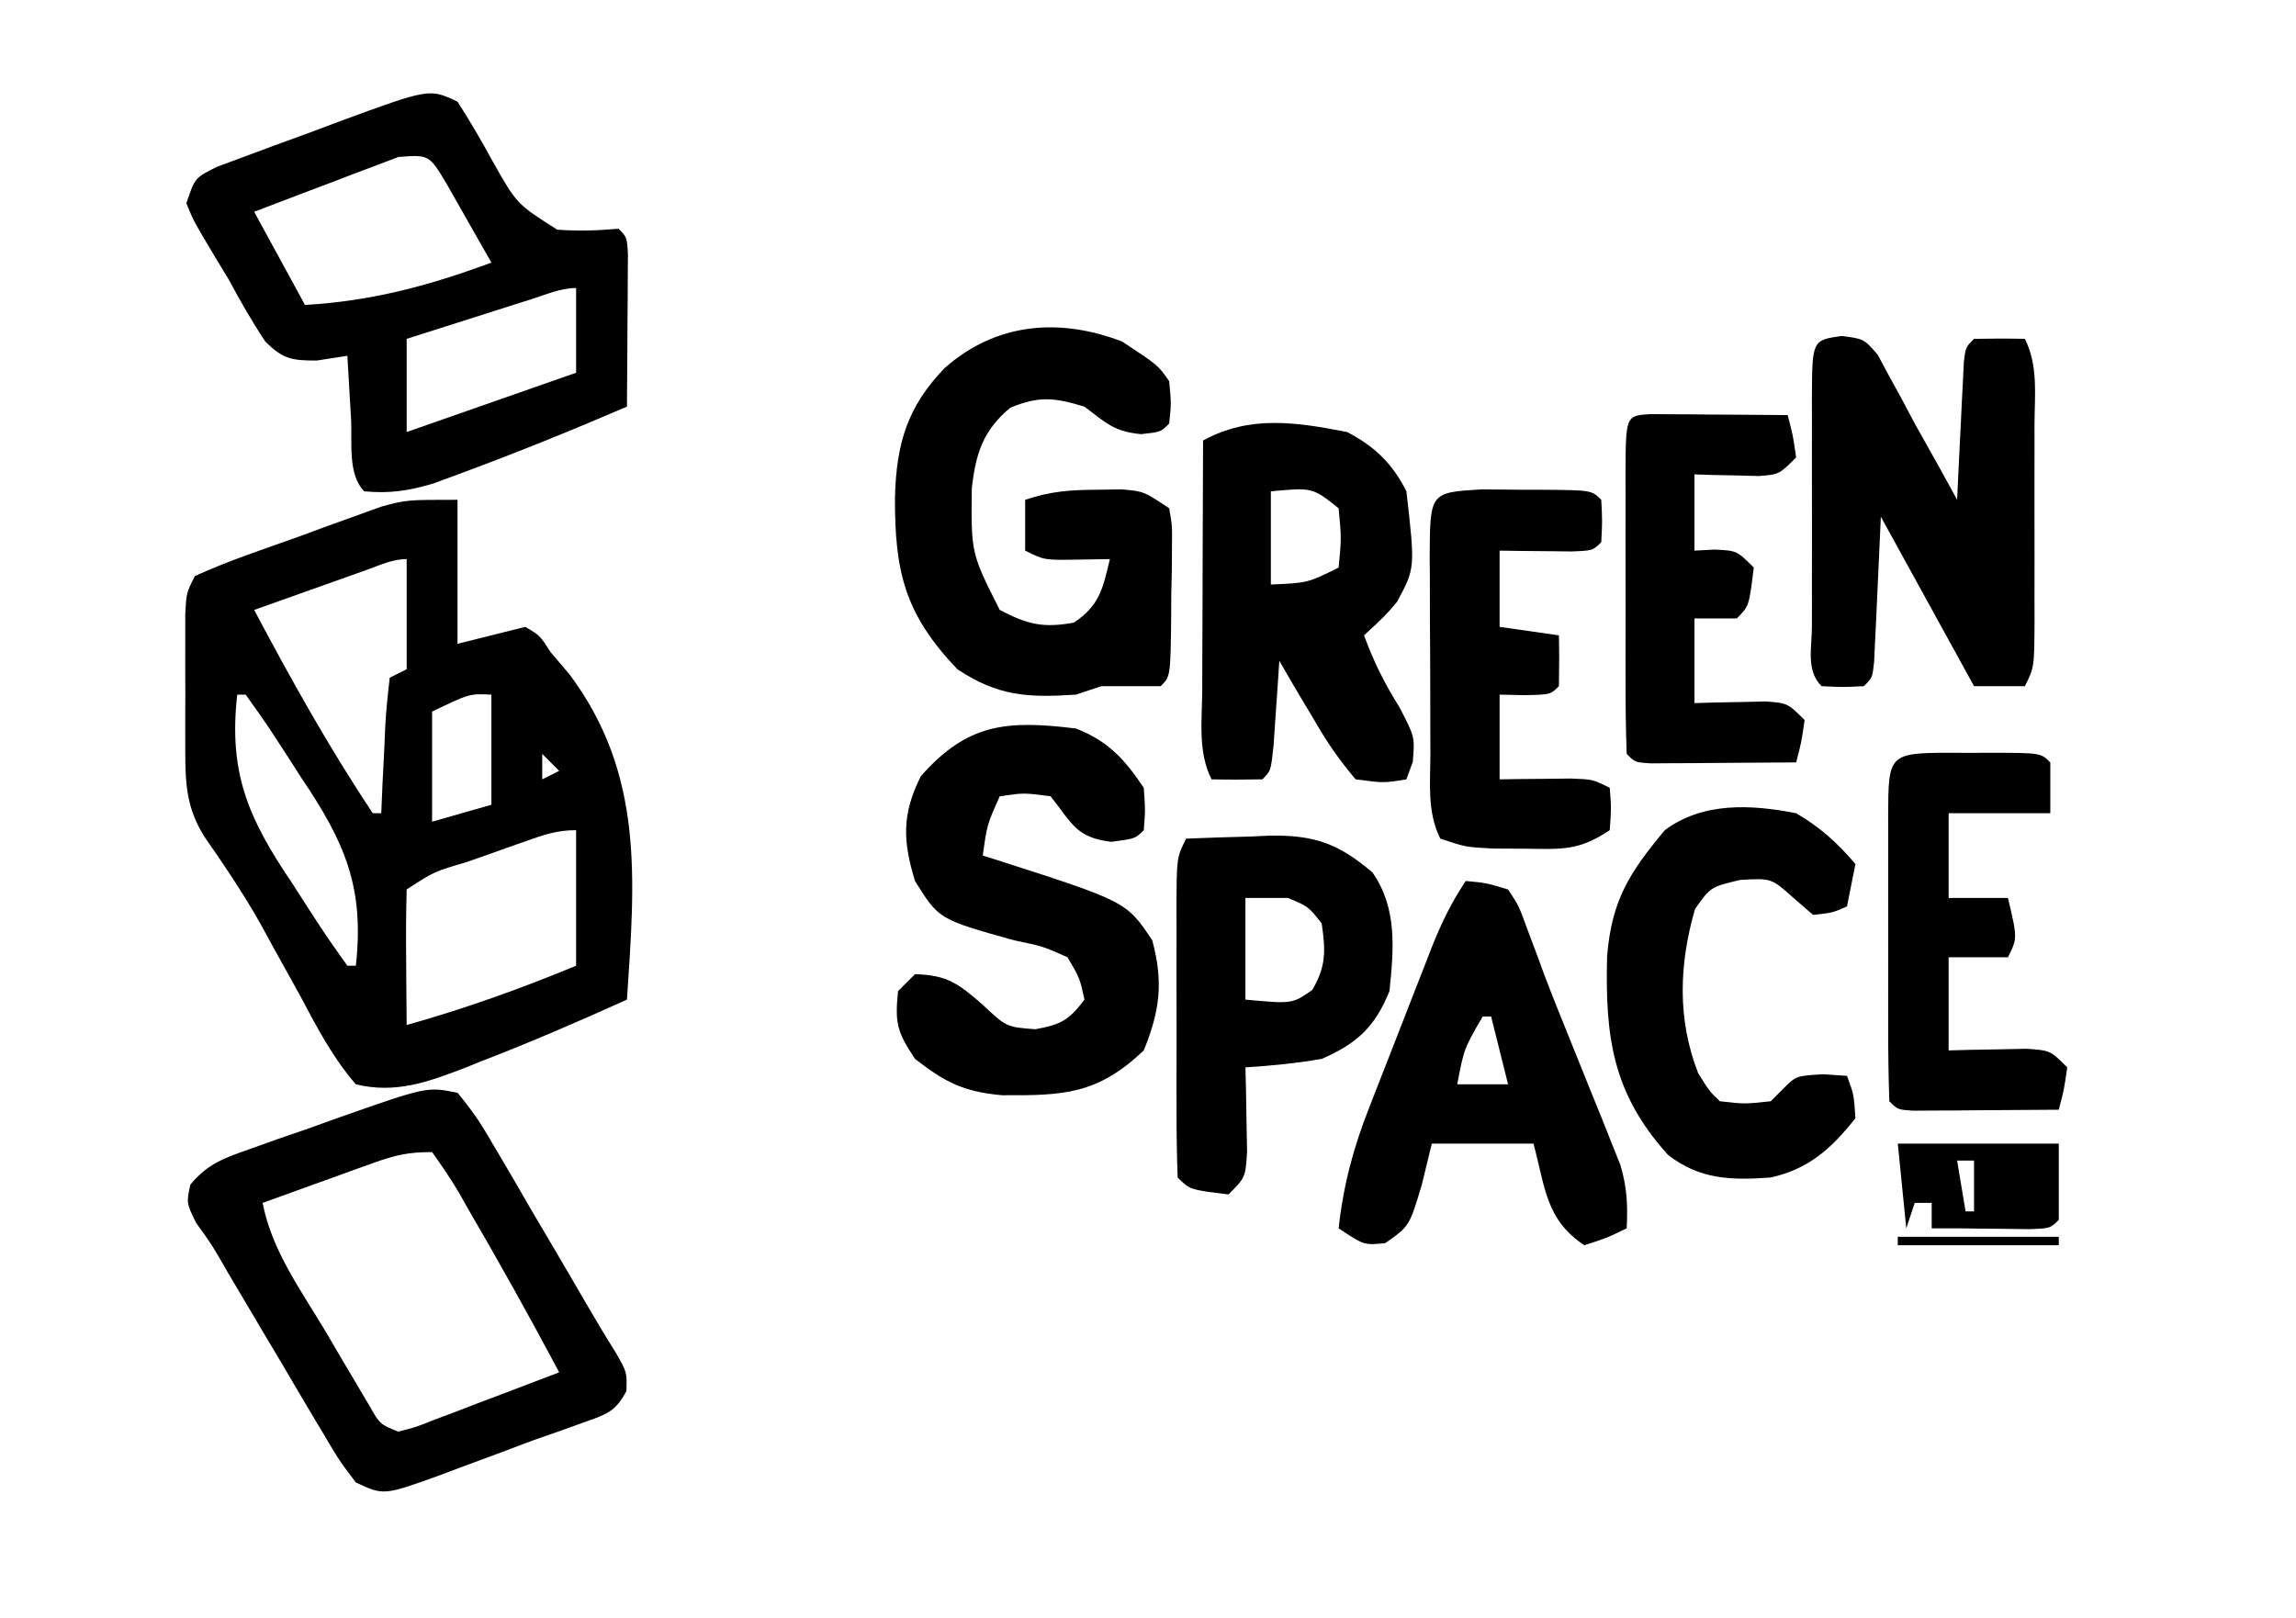 <?xml version="1.0" encoding="UTF-8"?>
<svg version="1.1" xmlns="http://www.w3.org/2000/svg" width="271" height="191">
<path d="M0 0 C0 5.61 0 11.22 0 17 C2.64 16.34 5.28 15.68 8 15 C9.707 15.996 9.707 15.996 11 18 C11.746 18.878 12.493 19.756 13.262 20.66 C22.04 32.469 20.942 44.835 20 59 C14.343 61.557 8.668 64.019 2.875 66.25 C2.211 66.518 1.547 66.786 0.863 67.062 C-3.527 68.746 -7.314 70.13 -12 69 C-14.743 65.831 -16.608 62.253 -18.562 58.562 C-19.645 56.604 -20.729 54.647 -21.816 52.691 C-22.34 51.735 -22.863 50.779 -23.403 49.793 C-25.369 46.354 -27.546 43.1 -29.816 39.855 C-32.013 36.413 -32.128 33.503 -32.133 29.527 C-32.134 28.463 -32.135 27.399 -32.137 26.303 C-32.133 25.192 -32.129 24.082 -32.125 22.938 C-32.131 21.266 -32.131 21.266 -32.137 19.561 C-32.135 18.498 -32.134 17.435 -32.133 16.34 C-32.132 15.364 -32.131 14.388 -32.129 13.383 C-32 11 -32 11 -31 9 C-27.044 7.199 -22.906 5.834 -18.812 4.375 C-17.675 3.955 -16.537 3.535 -15.365 3.102 C-13.709 2.506 -13.709 2.506 -12.02 1.898 C-11.01 1.534 -10 1.17 -8.96 0.794 C-6 0 -6 0 0 0 Z M-10.816 8.312 C-11.58 8.583 -12.344 8.854 -13.131 9.133 C-13.933 9.419 -14.736 9.705 -15.562 10 C-16.772 10.429 -16.772 10.429 -18.006 10.867 C-20.004 11.577 -22.002 12.288 -24 13 C-19.669 21.186 -15.138 29.287 -10 37 C-9.67 37 -9.34 37 -9 37 C-8.951 35.857 -8.902 34.713 -8.852 33.535 C-8.777 32.044 -8.701 30.553 -8.625 29.062 C-8.594 28.308 -8.563 27.553 -8.531 26.775 C-8.427 24.845 -8.221 22.921 -8 21 C-7.34 20.67 -6.68 20.34 -6 20 C-6 15.71 -6 11.42 -6 7 C-7.705 7 -9.221 7.745 -10.816 8.312 Z M-26 23 C-27.039 32.243 -24.69 37.612 -19.562 45.188 C-18.951 46.139 -18.339 47.091 -17.709 48.072 C-15.429 51.588 -15.429 51.588 -13 55 C-12.67 55 -12.34 55 -12 55 C-10.961 45.757 -13.31 40.388 -18.438 32.812 C-19.049 31.861 -19.661 30.909 -20.291 29.928 C-22.571 26.412 -22.571 26.412 -25 23 C-25.33 23 -25.66 23 -26 23 Z M-3 25 C-3 29.29 -3 33.58 -3 38 C-0.69 37.34 1.62 36.68 4 36 C4 31.71 4 27.42 4 23 C1.412 22.876 1.412 22.876 -3 25 Z M10 30 C10 30.99 10 31.98 10 33 C10.66 32.67 11.32 32.34 12 32 C11.34 31.34 10.68 30.68 10 30 Z M8.121 40.277 C7.365 40.544 6.609 40.81 5.83 41.084 C5.041 41.366 4.251 41.647 3.438 41.938 C2.644 42.215 1.851 42.493 1.033 42.779 C-2.772 43.896 -2.772 43.896 -6 46 C-6.073 48.697 -6.092 51.367 -6.062 54.062 C-6.058 54.821 -6.053 55.58 -6.049 56.361 C-6.037 58.241 -6.019 60.12 -6 62 C0.866 60.072 7.411 57.73 14 55 C14 49.72 14 44.44 14 39 C11.741 39 10.25 39.527 8.121 40.277 Z " fill="#000000" transform="translate(54,59)"/>
<path d="M0 0 C1.487 2.314 2.814 4.592 4.125 7 C6.996 12.086 6.996 12.086 11.773 15.113 C14.249 15.294 16.534 15.22 19 15 C20 16 20 16 20.114 17.949 C20.108 18.782 20.103 19.615 20.098 20.473 C20.094 21.372 20.091 22.271 20.088 23.197 C20.075 24.616 20.075 24.616 20.062 26.062 C20.058 27.012 20.053 27.961 20.049 28.939 C20.037 31.293 20.021 33.646 20 36 C13.579 38.763 7.119 41.389 0.562 43.812 C-0.571 44.231 -1.704 44.65 -2.871 45.082 C-5.799 45.941 -7.977 46.28 -11 46 C-12.996 44.004 -12.41 40.183 -12.562 37.438 C-12.606 36.727 -12.649 36.016 -12.693 35.283 C-12.8 33.522 -12.9 31.761 -13 30 C-14.196 30.186 -15.393 30.371 -16.625 30.562 C-19.539 30.562 -20.601 30.398 -22.691 28.312 C-24.272 25.935 -25.65 23.515 -27 21 C-27.5 20.176 -28 19.353 -28.516 18.504 C-31.162 14.076 -31.162 14.076 -32 12 C-31 9 -31 9 -28.471 7.726 C-27.371 7.316 -26.271 6.906 -25.137 6.484 C-23.94 6.038 -22.743 5.592 -21.51 5.133 C-20.569 4.793 -20.569 4.793 -19.609 4.446 C-17.699 3.754 -15.8 3.039 -13.9 2.32 C-3.315 -1.566 -3.315 -1.566 0 0 Z M-6.971 6.529 C-7.757 6.828 -8.542 7.126 -9.352 7.434 C-10.628 7.912 -10.628 7.912 -11.93 8.4 C-13.264 8.914 -13.264 8.914 -14.625 9.438 C-15.522 9.776 -16.419 10.114 -17.344 10.463 C-19.565 11.302 -21.783 12.15 -24 13 C-22.02 16.63 -20.04 20.26 -18 24 C-10.103 23.535 -3.409 21.737 4 19 C2.881 17.017 1.755 15.039 0.625 13.062 C-0.001 11.96 -0.628 10.858 -1.273 9.723 C-3.343 6.254 -3.343 6.254 -6.971 6.529 Z M8.746 23.312 C7.892 23.583 7.038 23.854 6.158 24.133 C5.26 24.419 4.363 24.705 3.438 25 C2.536 25.286 1.634 25.572 0.705 25.867 C-1.53 26.577 -3.765 27.288 -6 28 C-6 31.63 -6 35.26 -6 39 C3.9 35.535 3.9 35.535 14 32 C14 28.7 14 25.4 14 22 C12.18 22 10.467 22.766 8.746 23.312 Z " fill="#000000" transform="translate(54,12)"/>
<path d="M0 0 C4.259 2.805 4.259 2.805 5.562 4.688 C5.812 7.312 5.812 7.312 5.562 9.688 C4.562 10.688 4.562 10.688 2.25 10.938 C-0.954 10.639 -1.917 9.597 -4.438 7.688 C-7.991 6.629 -9.732 6.399 -13.188 7.812 C-16.417 10.504 -17.274 13.232 -17.738 17.371 C-17.817 25.002 -17.817 25.002 -14.438 31.688 C-11.15 33.402 -9.337 33.851 -5.688 33.188 C-2.644 31.158 -2.269 29.166 -1.438 25.688 C-3.356 25.718 -3.356 25.718 -5.312 25.75 C-9.188 25.812 -9.188 25.812 -11.438 24.688 C-11.438 22.707 -11.438 20.727 -11.438 18.688 C-8.371 17.665 -6.151 17.522 -2.938 17.5 C-1.499 17.479 -1.499 17.479 -0.031 17.457 C2.562 17.688 2.562 17.688 5.562 19.688 C5.919 21.735 5.919 21.735 5.891 24.223 C5.885 25.114 5.88 26.005 5.875 26.924 C5.854 27.856 5.834 28.789 5.812 29.75 C5.807 30.687 5.802 31.623 5.797 32.588 C5.716 39.534 5.716 39.534 4.562 40.688 C2.229 40.688 -0.104 40.688 -2.438 40.688 C-3.922 41.182 -3.922 41.182 -5.438 41.688 C-11.053 42.056 -14.614 41.903 -19.438 38.688 C-25.636 32.207 -26.844 27.185 -26.803 18.36 C-26.634 12.025 -25.337 7.693 -20.941 3.137 C-14.887 -2.223 -7.433 -2.838 0 0 Z " fill="#000000" transform="translate(132.438,40.312)"/>
<path d="M0 0 C1.666 1.995 2.841 3.715 4.102 5.949 C4.646 6.864 4.646 6.864 5.202 7.797 C6.361 9.75 7.493 11.718 8.625 13.688 C9.394 14.995 10.165 16.302 10.938 17.607 C12.362 20.02 13.776 22.437 15.178 24.862 C16.334 26.853 17.519 28.827 18.744 30.776 C20 33 20 33 19.938 35.195 C18.663 37.648 17.591 37.956 15 38.875 C14.111 39.196 13.221 39.517 12.305 39.848 C11.214 40.228 10.124 40.608 9 41 C7.564 41.538 6.129 42.079 4.695 42.621 C3.172 43.186 1.649 43.75 0.125 44.312 C-0.612 44.591 -1.35 44.87 -2.109 45.158 C-8.72 47.538 -8.72 47.538 -12 46 C-13.967 43.396 -13.967 43.396 -16.004 39.953 C-16.368 39.345 -16.733 38.737 -17.109 38.11 C-18.272 36.163 -19.417 34.207 -20.562 32.25 C-21.337 30.947 -22.112 29.645 -22.889 28.344 C-24.32 25.941 -25.745 23.534 -27.162 21.122 C-28.928 18.027 -28.928 18.027 -30.867 15.339 C-32 13 -32 13 -31.531 10.835 C-29.459 8.351 -27.554 7.719 -24.512 6.641 C-23.413 6.247 -22.314 5.854 -21.182 5.449 C-19.452 4.856 -19.452 4.856 -17.688 4.25 C-16.546 3.839 -15.405 3.428 -14.229 3.004 C-3.605 -0.734 -3.605 -0.734 0 0 Z M-10.012 8.312 C-10.769 8.583 -11.526 8.854 -12.307 9.133 C-13.485 9.562 -13.485 9.562 -14.688 10 C-15.485 10.286 -16.282 10.572 -17.104 10.867 C-19.071 11.574 -21.035 12.286 -23 13 C-21.921 18.646 -18.465 23.316 -15.562 28.188 C-14.964 29.21 -14.365 30.233 -13.748 31.287 C-13.172 32.258 -12.597 33.23 -12.004 34.23 C-11.476 35.121 -10.948 36.012 -10.405 36.93 C-9.164 39.122 -9.164 39.122 -7 40 C-4.937 39.482 -4.937 39.482 -2.648 38.566 C-1.798 38.247 -0.947 37.928 -0.07 37.6 C1.264 37.086 1.264 37.086 2.625 36.562 C3.522 36.224 4.419 35.886 5.344 35.537 C7.565 34.698 9.784 33.852 12 33 C8.57 26.53 4.997 20.141 1.312 13.812 C0.932 13.141 0.552 12.469 0.16 11.777 C-0.809 10.132 -1.896 8.558 -3 7 C-5.858 7 -7.378 7.362 -10.012 8.312 Z " fill="#000000" transform="translate(54,129)"/>
<path d="M0 0 C2.625 0.34 2.625 0.34 4.25 2.211 C4.704 3.058 5.157 3.905 5.625 4.777 C6.123 5.681 6.62 6.585 7.133 7.516 C7.871 8.914 7.871 8.914 8.625 10.34 C9.581 12.049 10.539 13.758 11.5 15.465 C12.209 16.756 12.918 18.048 13.625 19.34 C13.686 18.052 13.746 16.764 13.809 15.438 C13.893 13.759 13.978 12.081 14.062 10.402 C14.102 9.552 14.141 8.702 14.182 7.826 C14.224 7.017 14.265 6.208 14.309 5.375 C14.345 4.626 14.382 3.877 14.42 3.106 C14.625 1.34 14.625 1.34 15.625 0.34 C17.625 0.299 19.625 0.297 21.625 0.34 C23.229 3.548 22.767 7.036 22.758 10.559 C22.759 11.779 22.759 11.779 22.761 13.024 C22.761 14.746 22.76 16.467 22.755 18.189 C22.75 20.829 22.755 23.469 22.762 26.109 C22.761 27.78 22.76 29.451 22.758 31.121 C22.76 31.914 22.762 32.707 22.764 33.523 C22.74 39.11 22.74 39.11 21.625 41.34 C19.645 41.34 17.665 41.34 15.625 41.34 C10.18 31.44 10.18 31.44 4.625 21.34 C4.336 27.547 4.336 27.547 4.057 33.756 C4.019 34.525 3.981 35.294 3.941 36.086 C3.886 37.272 3.886 37.272 3.83 38.482 C3.625 40.34 3.625 40.34 2.625 41.34 C0.125 41.465 0.125 41.465 -2.375 41.34 C-4.245 39.47 -3.504 36.793 -3.514 34.306 C-3.512 33.461 -3.51 32.616 -3.508 31.746 C-3.509 30.884 -3.51 30.022 -3.511 29.134 C-3.511 27.309 -3.51 25.483 -3.505 23.657 C-3.5 20.852 -3.505 18.047 -3.512 15.242 C-3.511 13.473 -3.51 11.703 -3.508 9.934 C-3.51 9.089 -3.512 8.244 -3.514 7.374 C-3.486 0.499 -3.486 0.499 0 0 Z " fill="#000000" transform="translate(217.375,39.66)"/>
<path d="M0 0 C3.221 1.675 5.352 3.703 7 7 C8.039 16.085 8.039 16.085 5.883 20.059 C4.5 21.688 4.5 21.688 2 24 C3.119 27.078 4.445 29.744 6.188 32.5 C8 36 8 36 7.75 38.938 C7.503 39.618 7.255 40.299 7 41 C4.305 41.438 4.305 41.438 1 41 C-0.969 38.639 -2.382 36.631 -3.875 34 C-4.277 33.332 -4.679 32.665 -5.094 31.977 C-6.082 30.329 -7.044 28.666 -8 27 C-8.061 27.927 -8.121 28.854 -8.184 29.809 C-8.267 31.006 -8.351 32.204 -8.438 33.438 C-8.519 34.632 -8.6 35.827 -8.684 37.059 C-9 40 -9 40 -10 41 C-12 41.041 -14 41.043 -16 41 C-17.639 37.721 -17.12 34.094 -17.098 30.492 C-17.096 29.652 -17.095 28.811 -17.093 27.945 C-17.088 25.255 -17.075 22.565 -17.062 19.875 C-17.057 18.053 -17.053 16.232 -17.049 14.41 C-17.038 9.94 -17.021 5.47 -17 1 C-11.493 -2.012 -6.037 -1.183 0 0 Z M-9 7 C-9 10.63 -9 14.26 -9 18 C-4.658 17.815 -4.658 17.815 -1 16 C-0.667 12.542 -0.667 12.542 -1 9 C-4.092 6.538 -4.092 6.538 -9 7 Z " fill="#000000" transform="translate(159,51)"/>
<path d="M0 0 C3.773 1.469 5.747 3.621 8 7 C8.188 9.625 8.188 9.625 8 12 C7 13 7 13 4.188 13.375 C-0.025 12.879 -0.436 11.205 -3 8 C-6.168 7.582 -6.168 7.582 -9 8 C-10.509 11.386 -10.509 11.386 -11 15 C-10.455 15.17 -9.909 15.34 -9.348 15.516 C5.956 20.434 5.956 20.434 9 25 C10.334 29.892 9.911 33.31 8 38 C2.556 43.172 -1.405 43.338 -8.719 43.289 C-13.248 42.89 -15.435 41.773 -19 39 C-21.149 35.776 -21.383 34.733 -21 31 C-20.34 30.34 -19.68 29.68 -19 29 C-15.243 29.104 -13.935 30.057 -11.062 32.562 C-8.224 35.234 -8.224 35.234 -4.812 35.5 C-1.786 34.962 -0.815 34.42 1 32 C0.464 29.506 0.464 29.506 -1 27 C-3.906 25.705 -3.906 25.705 -7.312 25 C-16.188 22.519 -16.188 22.519 -19 18 C-20.453 13.246 -20.557 10.113 -18.312 5.625 C-12.794 -0.639 -8.156 -1.003 0 0 Z " fill="#000000" transform="translate(127,86)"/>
<path d="M0 0 C2.359 0.211 2.359 0.211 5 1 C6.266 2.914 6.266 2.914 7.25 5.625 C7.651 6.691 8.052 7.757 8.465 8.855 C8.695 9.488 8.926 10.12 9.164 10.771 C10.168 13.447 11.24 16.091 12.316 18.738 C13.149 20.804 13.981 22.871 14.812 24.938 C15.222 25.944 15.632 26.951 16.054 27.989 C16.625 29.431 16.625 29.431 17.207 30.902 C17.552 31.763 17.897 32.624 18.253 33.511 C19.041 36.136 19.14 38.276 19 41 C16.688 42.125 16.688 42.125 14 43 C9.435 39.956 9.405 36.217 8 31 C4.04 31 0.08 31 -4 31 C-4.392 32.609 -4.784 34.218 -5.188 35.875 C-6.645 40.751 -6.645 40.751 -9.5 42.75 C-12 43 -12 43 -15 41 C-14.438 35.888 -13.248 31.429 -11.348 26.641 C-11.087 25.97 -10.827 25.299 -10.559 24.607 C-10.012 23.201 -9.462 21.796 -8.907 20.392 C-8.061 18.245 -7.226 16.094 -6.393 13.941 C-5.857 12.57 -5.322 11.199 -4.785 9.828 C-4.536 9.187 -4.287 8.547 -4.031 7.887 C-2.888 5.004 -1.73 2.595 0 0 Z M2 16 C-0.201 19.804 -0.201 19.804 -1 24 C0.98 24 2.96 24 5 24 C4.34 21.36 3.68 18.72 3 16 C2.67 16 2.34 16 2 16 Z " fill="#000000" transform="translate(173,104)"/>
<path d="M0 0 C2.543 -0.109 5.081 -0.188 7.625 -0.25 C8.338 -0.284 9.051 -0.317 9.785 -0.352 C14.983 -0.447 17.922 0.498 22 4 C24.939 8.209 24.512 13.07 24 18 C22.289 22.232 20.171 24.186 16 26 C13.008 26.518 10.029 26.809 7 27 C7.023 27.915 7.046 28.83 7.07 29.773 C7.097 31.556 7.097 31.556 7.125 33.375 C7.148 34.558 7.171 35.742 7.195 36.961 C7 40 7 40 5 42 C0.444 41.444 0.444 41.444 -1 40 C-1.101 37.212 -1.14 34.449 -1.133 31.66 C-1.134 30.823 -1.135 29.986 -1.136 29.123 C-1.136 27.348 -1.135 25.574 -1.13 23.799 C-1.125 21.078 -1.13 18.356 -1.137 15.635 C-1.136 13.914 -1.135 12.193 -1.133 10.473 C-1.135 9.655 -1.137 8.837 -1.139 7.995 C-1.115 2.23 -1.115 2.23 0 0 Z M7 7 C7 10.96 7 14.92 7 19 C12.507 19.514 12.507 19.514 14.875 17.875 C16.547 15.089 16.464 13.18 16 10 C14.404 7.99 14.404 7.99 12 7 C10.35 7 8.7 7 7 7 Z " fill="#000000" transform="translate(140,99)"/>
<path d="M0 0 C2.813 1.635 4.905 3.522 7 6 C6.67 7.65 6.34 9.3 6 11 C4.312 11.75 4.312 11.75 2 12 C1.237 11.34 0.474 10.68 -0.312 10 C-2.927 7.658 -2.927 7.658 -6.625 7.875 C-10.096 8.705 -10.096 8.705 -11.938 11.312 C-13.82 17.846 -14.047 24.315 -11.562 30.688 C-10.197 32.866 -10.197 32.866 -9 34 C-6.084 34.334 -6.084 34.334 -3 34 C-2.505 33.505 -2.01 33.01 -1.5 32.5 C0 31 0 31 3.188 30.812 C4.58 30.905 4.58 30.905 6 31 C6.812 33.188 6.812 33.188 7 36 C4.163 39.588 1.49 42.002 -3 43 C-7.599 43.345 -11.411 43.251 -15.133 40.32 C-21.695 33.044 -22.549 26.389 -22.312 16.898 C-21.78 10.259 -19.66 6.992 -15.5 2 C-11.002 -1.354 -5.282 -1.037 0 0 Z " fill="#000000" transform="translate(212,96)"/>
<path d="M0 0 C1.561 0.004 3.123 0.019 4.684 0.043 C5.477 0.044 6.27 0.044 7.088 0.045 C12.981 0.09 12.981 0.09 14.121 1.23 C14.246 3.73 14.246 3.73 14.121 6.23 C13.121 7.23 13.121 7.23 10.617 7.328 C9.103 7.311 9.103 7.311 7.559 7.293 C6.547 7.284 5.535 7.275 4.492 7.266 C3.318 7.248 3.318 7.248 2.121 7.23 C2.121 10.2 2.121 13.17 2.121 16.23 C4.431 16.56 6.741 16.89 9.121 17.23 C9.164 19.23 9.162 21.231 9.121 23.23 C8.121 24.23 8.121 24.23 5.059 24.293 C4.089 24.272 3.12 24.252 2.121 24.23 C2.121 27.53 2.121 30.83 2.121 34.23 C2.892 34.219 3.663 34.207 4.457 34.195 C5.46 34.186 6.463 34.177 7.496 34.168 C8.494 34.156 9.492 34.145 10.52 34.133 C13.121 34.23 13.121 34.23 15.121 35.23 C15.309 37.605 15.309 37.605 15.121 40.23 C11.43 42.691 9.51 42.468 5.121 42.418 C3.265 42.408 3.265 42.408 1.371 42.398 C-1.879 42.23 -1.879 42.23 -4.879 41.23 C-6.482 38.023 -6.042 34.534 -6.047 31.012 C-6.05 30.198 -6.054 29.384 -6.057 28.546 C-6.062 26.824 -6.064 25.103 -6.064 23.381 C-6.066 20.741 -6.085 18.101 -6.104 15.461 C-6.106 13.79 -6.108 12.12 -6.109 10.449 C-6.12 9.26 -6.12 9.26 -6.131 8.047 C-6.099 0.362 -6.099 0.362 0 0 Z " fill="#000000" transform="translate(174.879,57.77)"/>
<path d="M0 0 C0.749 0.005 1.498 0.01 2.269 0.016 C3.078 0.019 3.887 0.022 4.72 0.026 C5.571 0.034 6.421 0.042 7.297 0.051 C8.151 0.056 9.005 0.06 9.885 0.065 C12.001 0.077 14.118 0.094 16.234 0.114 C16.859 2.489 16.859 2.489 17.234 5.114 C15.234 7.114 15.234 7.114 12.851 7.309 C11.946 7.286 11.041 7.262 10.109 7.239 C8.744 7.211 8.744 7.211 7.351 7.184 C6.653 7.161 5.954 7.137 5.234 7.114 C5.234 10.084 5.234 13.054 5.234 16.114 C6.018 16.072 6.802 16.031 7.609 15.989 C10.234 16.114 10.234 16.114 12.234 18.114 C11.679 22.669 11.679 22.669 10.234 24.114 C8.584 24.114 6.934 24.114 5.234 24.114 C5.234 27.414 5.234 30.714 5.234 34.114 C6.39 34.079 6.39 34.079 7.57 34.043 C8.573 34.025 9.576 34.007 10.609 33.989 C11.607 33.965 12.605 33.942 13.633 33.918 C16.234 34.114 16.234 34.114 18.234 36.114 C17.859 38.739 17.859 38.739 17.234 41.114 C14.088 41.142 10.943 41.16 7.797 41.176 C6.899 41.184 6.001 41.193 5.076 41.201 C3.795 41.206 3.795 41.206 2.488 41.211 C1.697 41.216 0.907 41.222 0.092 41.227 C-1.766 41.114 -1.766 41.114 -2.766 40.114 C-2.867 37.241 -2.906 34.393 -2.899 31.52 C-2.9 30.658 -2.901 29.796 -2.902 28.908 C-2.902 27.082 -2.9 25.256 -2.896 23.43 C-2.891 20.626 -2.896 17.821 -2.903 15.016 C-2.902 13.246 -2.901 11.477 -2.899 9.707 C-2.901 8.862 -2.903 8.018 -2.905 7.147 C-2.877 0.185 -2.877 0.185 0 0 Z " fill="#000000" transform="translate(194.766,48.886)"/>
<path d="M0 0 C0.798 0.004 1.596 0.008 2.418 0.012 C3.216 0.008 4.014 0.004 4.836 0 C10.791 0.01 10.791 0.01 11.918 1.137 C11.918 3.117 11.918 5.097 11.918 7.137 C7.958 7.137 3.998 7.137 -0.082 7.137 C-0.082 10.437 -0.082 13.737 -0.082 17.137 C2.228 17.137 4.538 17.137 6.918 17.137 C8.043 21.887 8.043 21.887 6.918 24.137 C4.608 24.137 2.298 24.137 -0.082 24.137 C-0.082 27.767 -0.082 31.397 -0.082 35.137 C0.761 35.114 1.604 35.09 2.473 35.066 C4.116 35.039 4.116 35.039 5.793 35.012 C6.884 34.989 7.974 34.965 9.098 34.941 C11.918 35.137 11.918 35.137 13.918 37.137 C13.543 39.762 13.543 39.762 12.918 42.137 C9.772 42.166 6.626 42.183 3.48 42.199 C2.583 42.208 1.685 42.216 0.76 42.225 C-0.521 42.229 -0.521 42.229 -1.828 42.234 C-2.619 42.24 -3.41 42.245 -4.224 42.25 C-6.082 42.137 -6.082 42.137 -7.082 41.137 C-7.183 38.191 -7.222 35.27 -7.215 32.324 C-7.216 31.44 -7.217 30.556 -7.218 29.645 C-7.218 27.772 -7.217 25.899 -7.212 24.026 C-7.207 21.149 -7.212 18.272 -7.219 15.395 C-7.218 13.579 -7.217 11.764 -7.215 9.949 C-7.217 9.083 -7.219 8.216 -7.221 7.323 C-7.193 0.231 -7.13 0.012 0 0 Z " fill="#000000" transform="translate(230.082,88.863)"/>
<path d="M0 0 C6.27 0 12.54 0 19 0 C19 2.97 19 5.94 19 9 C18 10 18 10 15.602 10.098 C14.619 10.086 13.637 10.074 12.625 10.062 C11.648 10.053 10.671 10.044 9.664 10.035 C8.345 10.018 8.345 10.018 7 10 C6.01 10 5.02 10 4 10 C4 9.01 4 8.02 4 7 C3.34 7 2.68 7 2 7 C1.67 7.99 1.34 8.98 1 10 C0.67 6.7 0.34 3.4 0 0 Z M7 2 C7.33 3.98 7.66 5.96 8 8 C8.33 8 8.66 8 9 8 C9 6.02 9 4.04 9 2 C8.34 2 7.68 2 7 2 Z " fill="#000000" transform="translate(224,135)"/>
<path d="M0 0 C6.27 0 12.54 0 19 0 C19 0.33 19 0.66 19 1 C12.73 1 6.46 1 0 1 C0 0.67 0 0.34 0 0 Z " fill="#000000" transform="translate(224,146)"/>
</svg>
